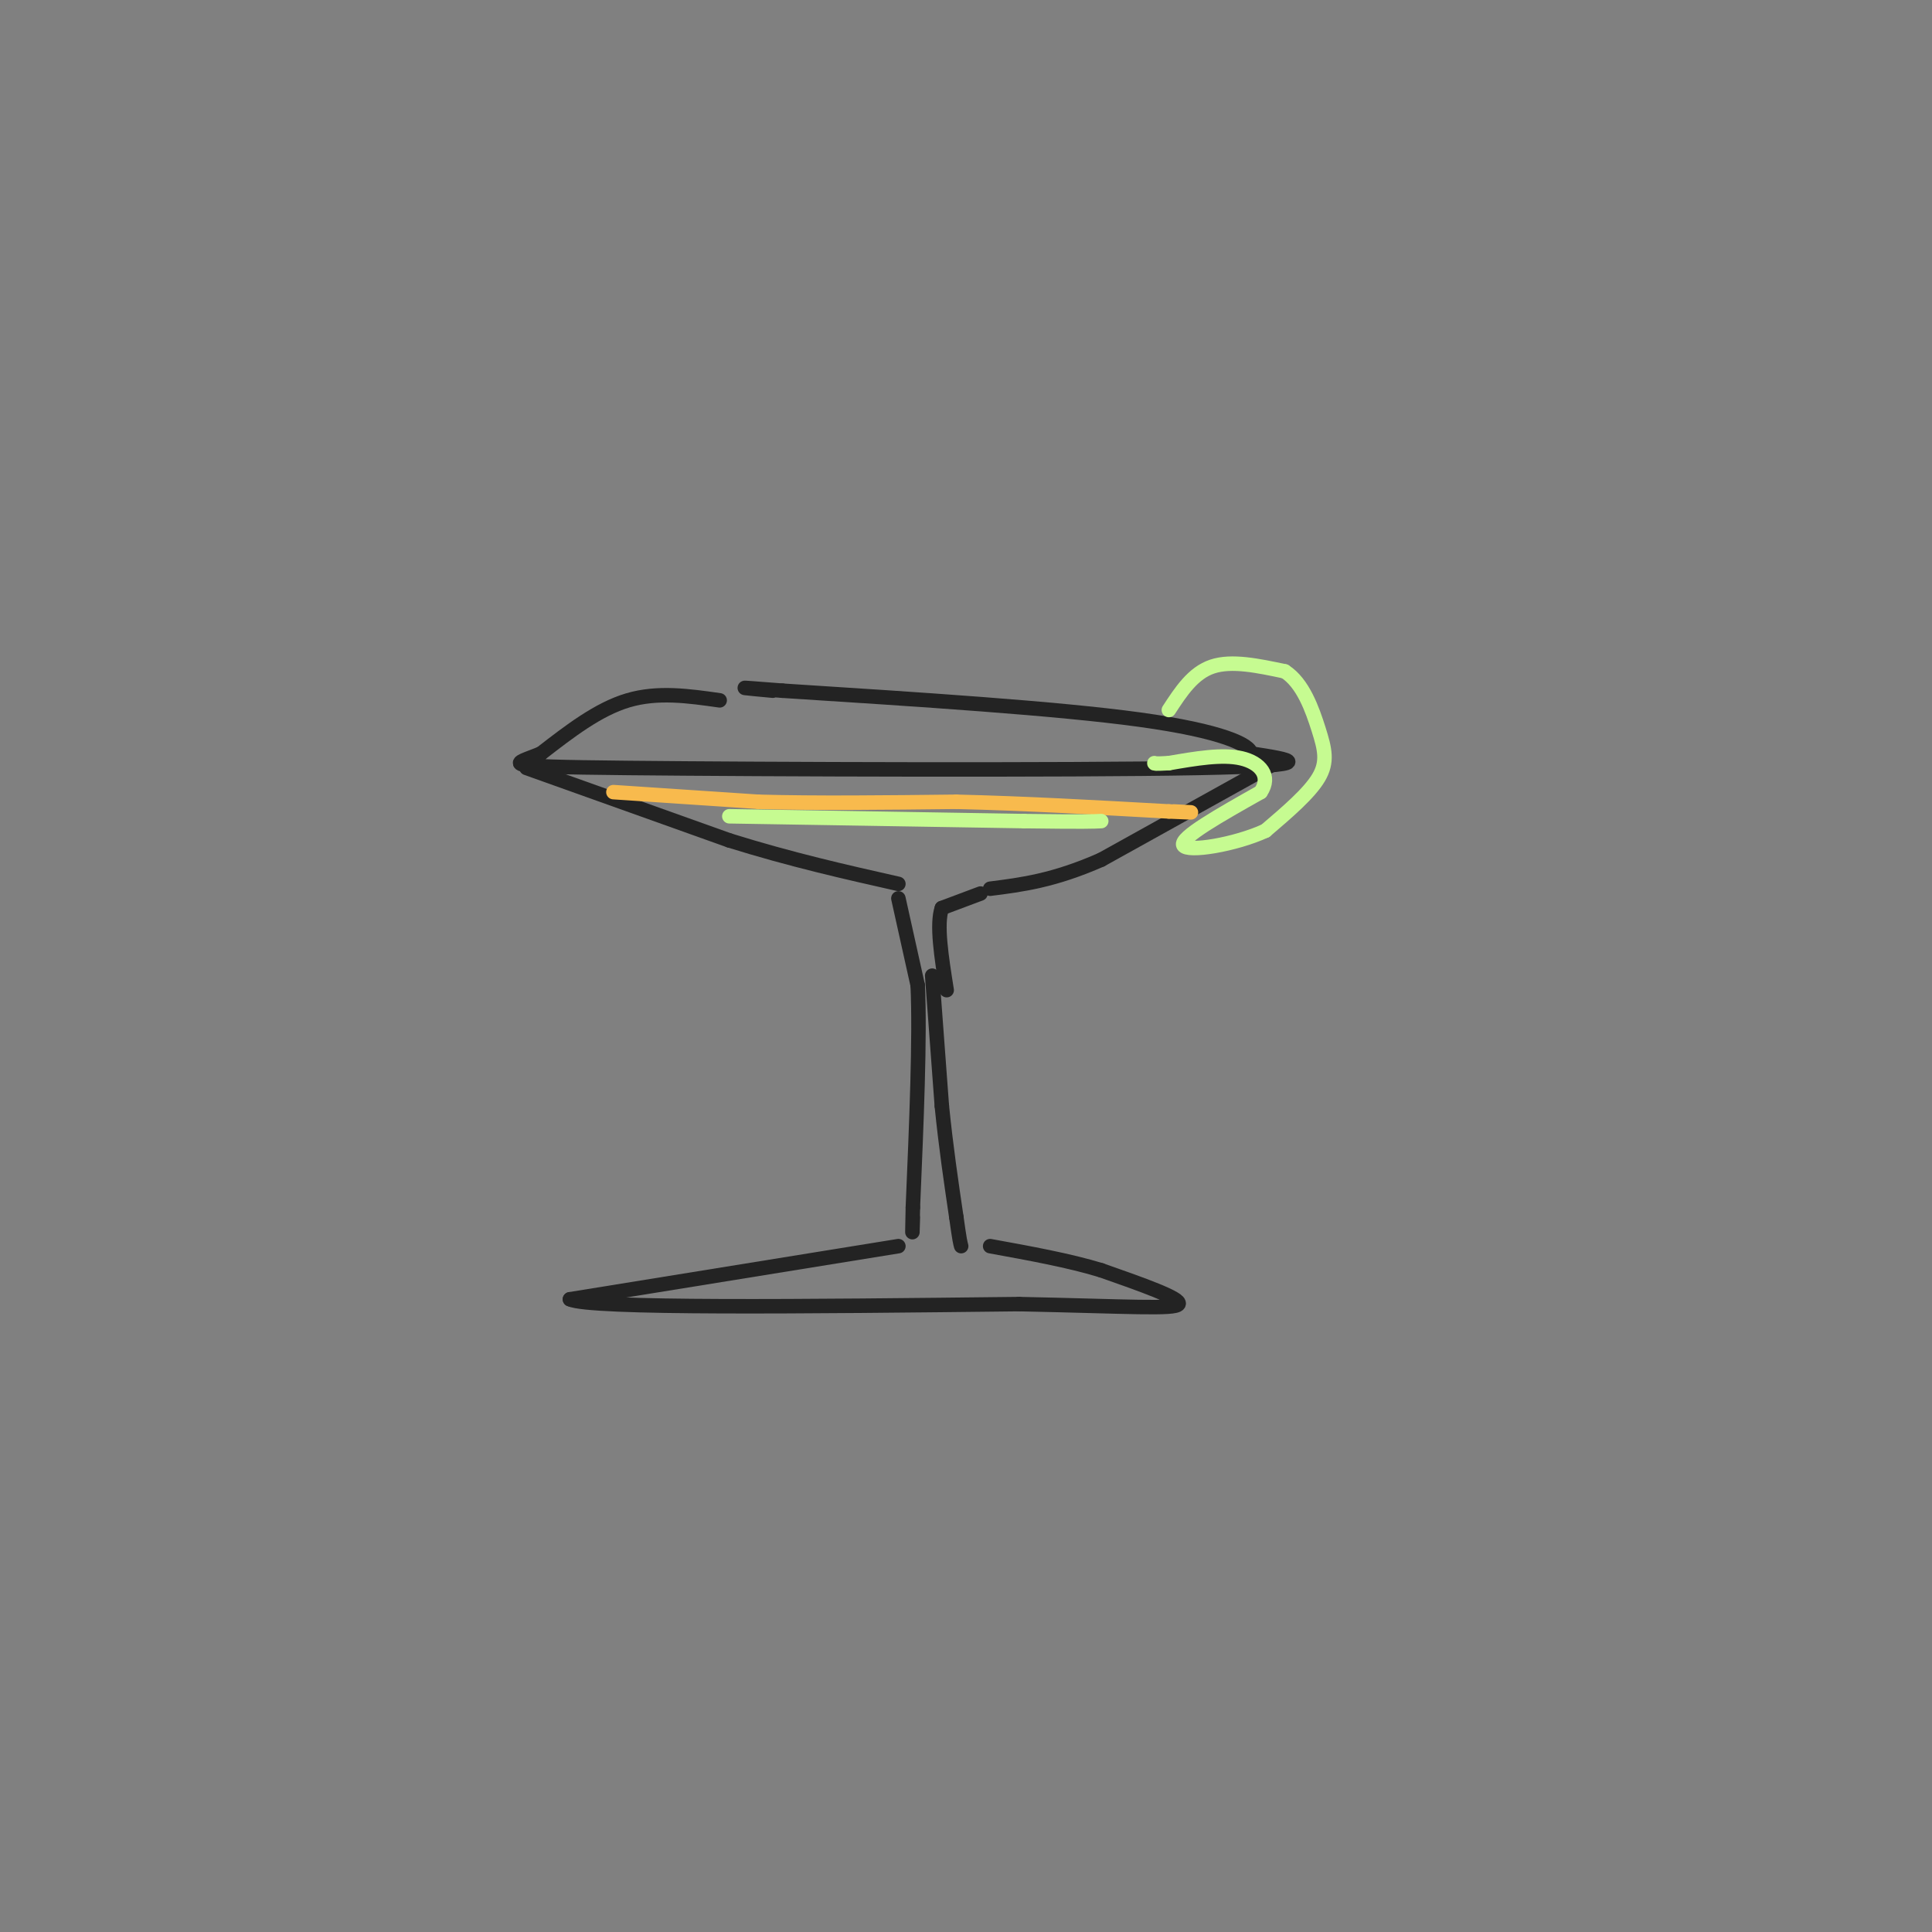 <svg viewBox='0 0 400 400' version='1.1' xmlns='http://www.w3.org/2000/svg' xmlns:xlink='http://www.w3.org/1999/xlink'><rect x="0" y="0" width="400" height="400" fill="#808080" stroke="none"/><g fill='none' stroke='#232323' stroke-width='3' stroke-linecap='round' stroke-linejoin='round'><path d='M149,145c-6.417,-0.917 -12.833,-1.833 -19,0c-6.167,1.833 -12.083,6.417 -18,11'/><path d='M112,156c-5.607,2.345 -10.625,2.708 18,3c28.625,0.292 90.893,0.512 118,0c27.107,-0.512 19.054,-1.756 11,-3'/><path d='M259,156c-0.111,-1.756 -5.889,-4.644 -23,-7c-17.111,-2.356 -45.556,-4.178 -74,-6'/><path d='M162,143c-12.667,-1.000 -7.333,-0.500 -2,0'/><path d='M109,159c0.000,0.000 42.000,15.000 42,15'/><path d='M151,174c12.833,4.000 23.917,6.500 35,9'/><path d='M264,158c0.000,0.000 -36.000,20.000 -36,20'/><path d='M228,178c-9.833,4.333 -16.417,5.167 -23,6'/><path d='M203,185c0.000,0.000 -8.000,3.000 -8,3'/><path d='M195,188c-1.167,3.333 -0.083,10.167 1,17'/><path d='M186,186c0.000,0.000 4.000,18.000 4,18'/><path d='M190,204c0.500,10.667 -0.250,28.333 -1,46'/><path d='M189,250c-0.167,8.000 -0.083,5.000 0,2'/><path d='M193,202c0.000,0.000 2.000,27.000 2,27'/><path d='M195,229c0.833,8.333 1.917,15.667 3,23'/><path d='M198,252c0.667,4.833 0.833,5.417 1,6'/><path d='M186,258c0.000,0.000 -68.000,11.000 -68,11'/><path d='M118,269c4.167,2.000 48.583,1.500 93,1'/><path d='M211,270c22.511,0.467 32.289,1.133 33,0c0.711,-1.133 -7.644,-4.067 -16,-7'/><path d='M228,263c-6.500,-2.000 -14.750,-3.500 -23,-5'/></g>
<g fill='none' stroke='#F8BA4D' stroke-width='3' stroke-linecap='round' stroke-linejoin='round'><path d='M127,164c0.000,0.000 30.000,2.000 30,2'/><path d='M157,166c11.833,0.333 26.417,0.167 41,0'/><path d='M198,166c14.167,0.333 29.083,1.167 44,2'/><path d='M242,168c7.500,0.333 4.250,0.167 1,0'/></g>
<g fill='none' stroke='#C6FB91' stroke-width='3' stroke-linecap='round' stroke-linejoin='round'><path d='M151,169c0.000,0.000 61.000,1.000 61,1'/><path d='M212,170c12.833,0.167 14.417,0.083 16,0'/><path d='M242,147c2.500,-3.833 5.000,-7.667 9,-9c4.000,-1.333 9.500,-0.167 15,1'/><path d='M266,139c3.774,2.405 5.708,7.917 7,12c1.292,4.083 1.940,6.738 0,10c-1.940,3.262 -6.470,7.131 -11,11'/><path d='M262,172c-6.200,2.867 -16.200,4.533 -17,3c-0.800,-1.533 7.600,-6.267 16,-11'/><path d='M261,164c2.267,-3.311 -0.067,-6.089 -4,-7c-3.933,-0.911 -9.467,0.044 -15,1'/><path d='M242,158c-3.000,0.167 -3.000,0.083 -3,0'/></g>
</svg>